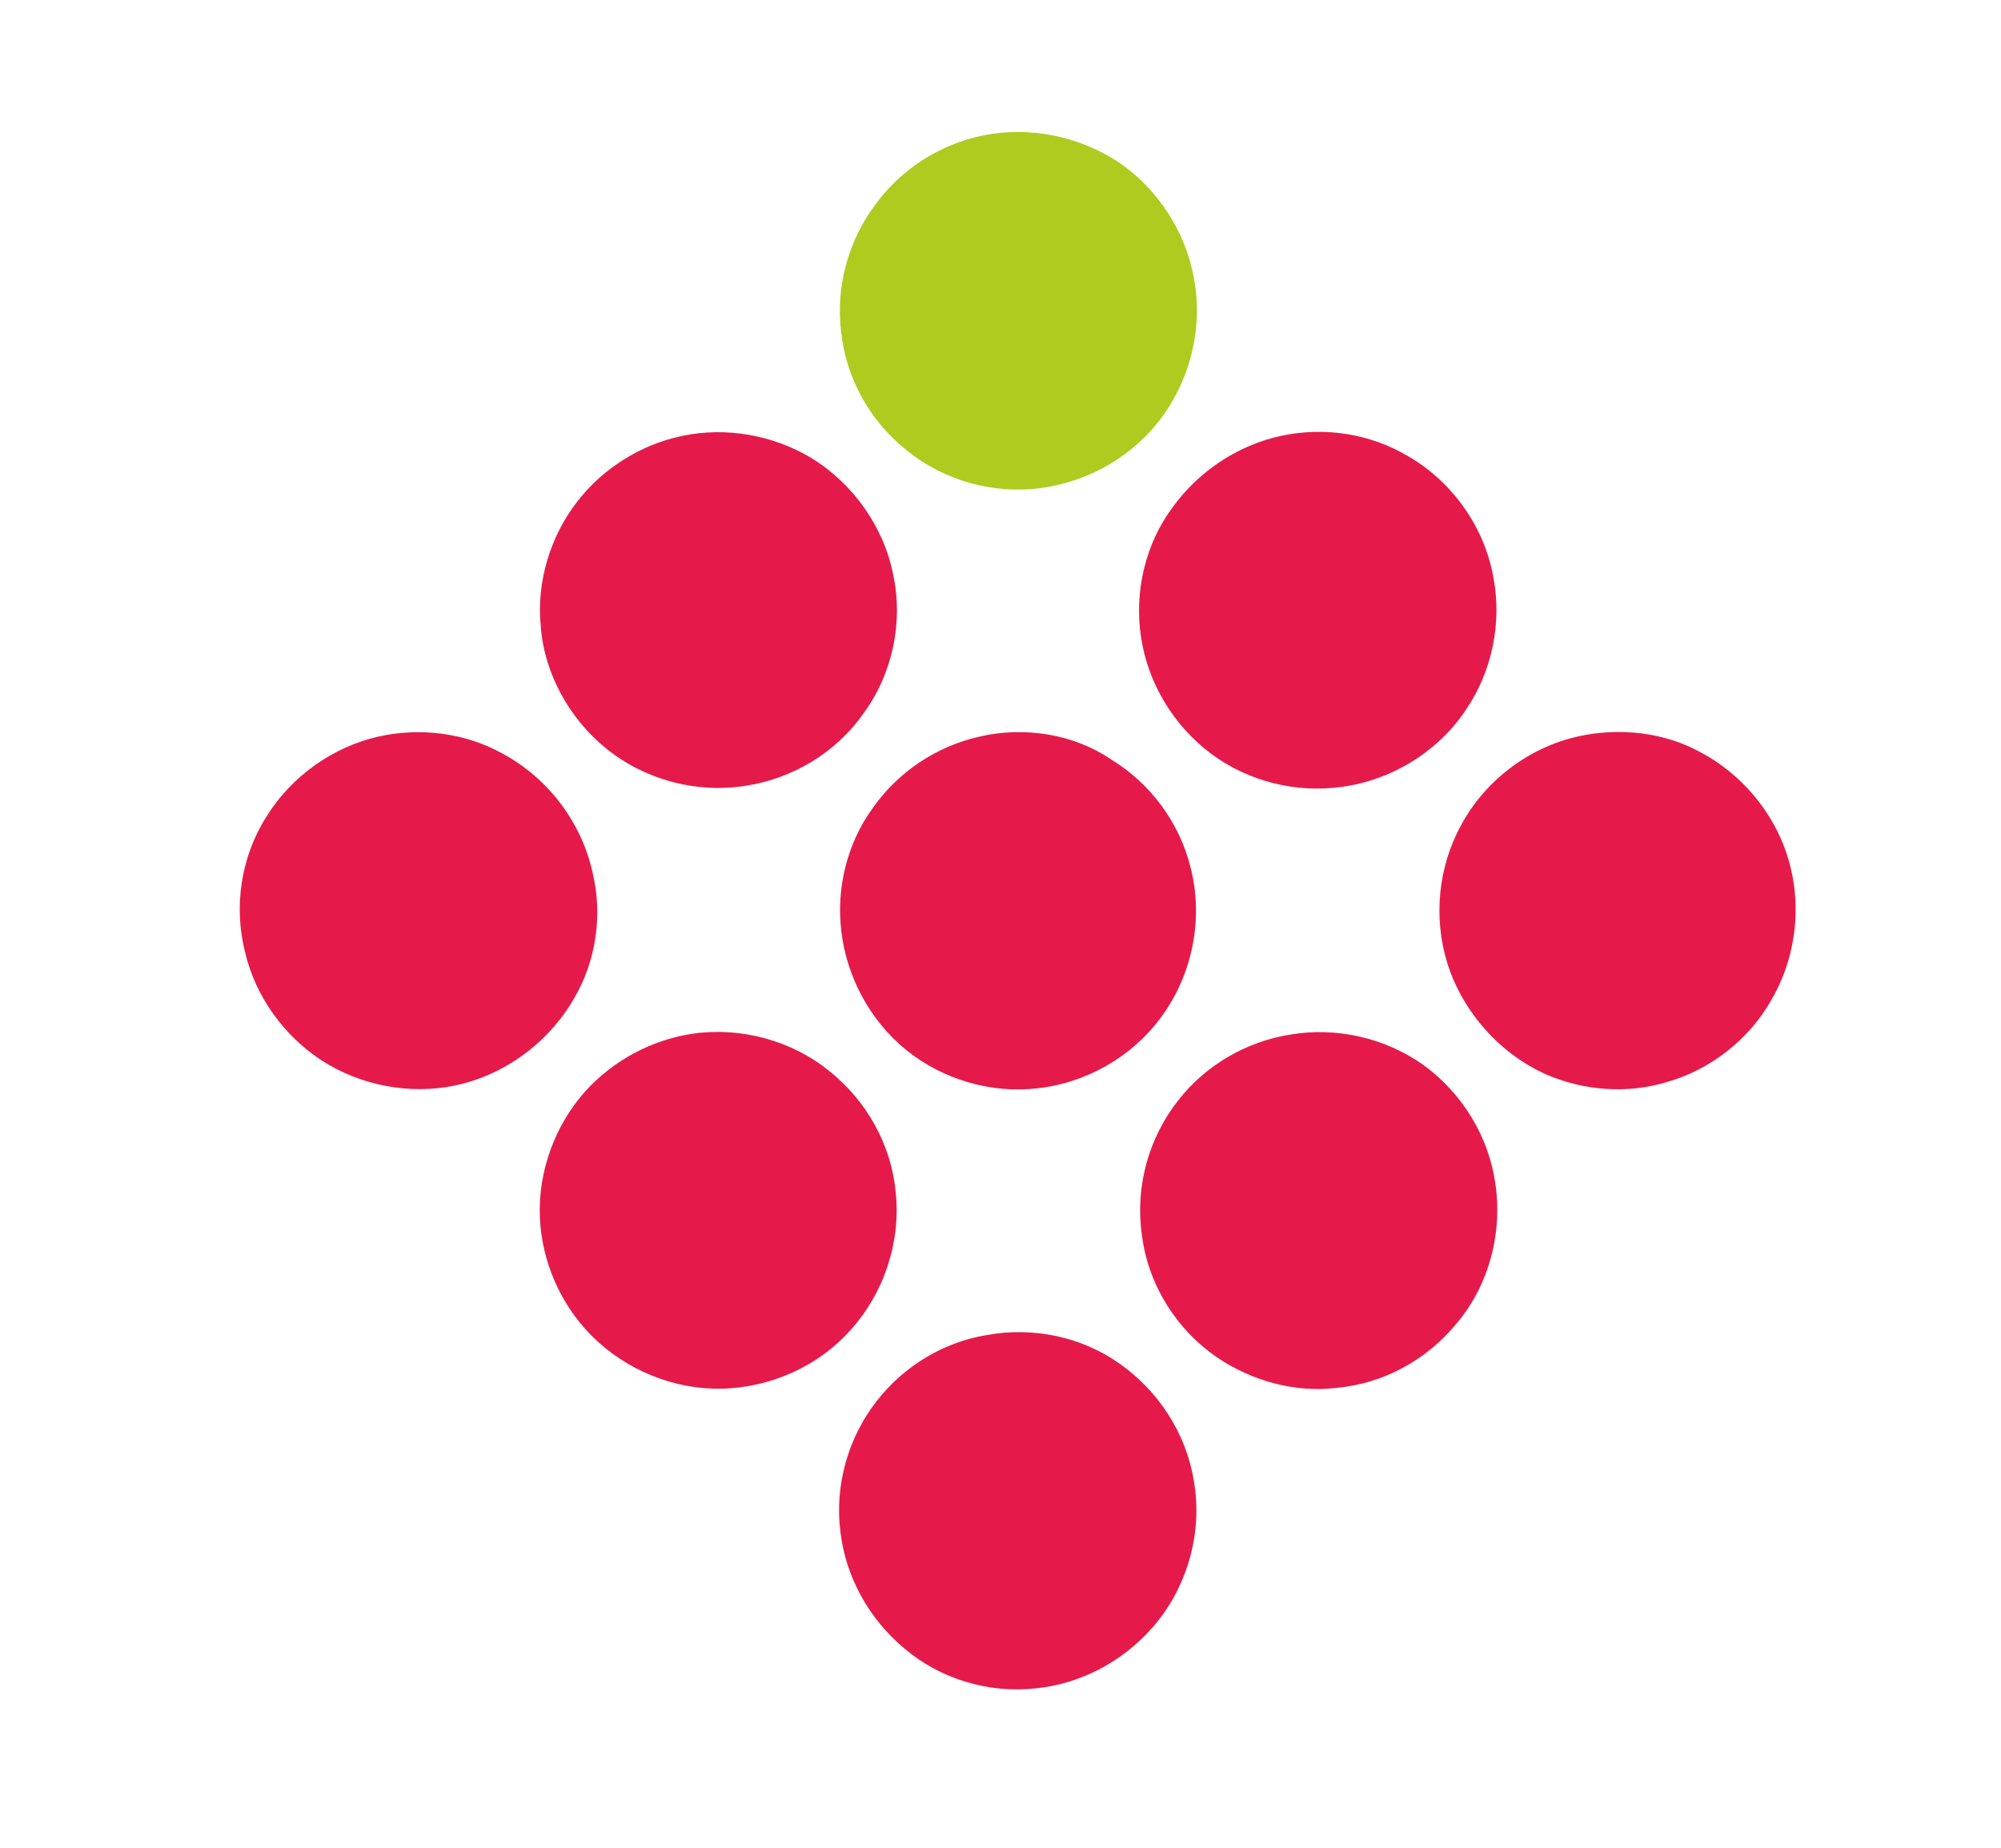<?xml version="1.0" encoding="utf-8"?>
<!-- Generator: Adobe Illustrator 20.1.0, SVG Export Plug-In . SVG Version: 6.00 Build 0)  -->
<svg version="1.1" id="_x31_" xmlns="http://www.w3.org/2000/svg" xmlns:xlink="http://www.w3.org/1999/xlink" x="0px" y="0px"
	 viewBox="0 0 235 217" style="enable-background:new 0 0 235 217;" xml:space="preserve">
<style type="text/css">
	.st0{display:none;}
	.st1{display:inline;fill-rule:evenodd;clip-rule:evenodd;fill:#C0004A;}
	.st2{display:inline;}
	.st3{fill-rule:evenodd;clip-rule:evenodd;fill:#FFFFFF;}
	.st4{fill-rule:evenodd;clip-rule:evenodd;fill:#ABCE37;}
	.st5{fill-rule:evenodd;clip-rule:evenodd;fill:#B0CB1F;}
	.st6{fill-rule:evenodd;clip-rule:evenodd;fill:#E51A4B;}
</style>
<g class="st0">
	<rect x="-132.7" y="39.5" class="st1" width="505.7" height="133.9"/>
	<g class="st2">
		<path class="st3" d="M343.3,89.2l-0.7,1.8c-0.7,1.8-1.2,2.9-1.8,4.3c-0.4,0.9-0.9,2-1.6,3.5L325,134c-2.5,6.2-7.4,9.8-13.6,9.8
			c-2.1,0-4.6-0.6-6-1.2l-1.3-0.5l0.6-1.3c2-4.2,3.3-5.6,7.4-5.9c1.5-0.1,3.3-2,4.4-4.8l0.6-1.5l-12.9-29.8c-0.7-1.6-1.2-2.8-1.7-4
			c-0.5-1.2-1-2.3-1.6-3.7l-0.8-1.9h6.3c3.7,0,5.3,1.1,6.7,4.7c0,0,7.1,17.5,7.6,18.8c0.5,1.3,1.1,4.4,1.1,4.4l0.3,0
			c0,0,0.5-2.7,1-4.3c0.6-1.6,6.9-18.8,6.9-18.8c1.3-3.5,3.1-4.7,6.9-4.7H343.3z"/>
		<path class="st3" d="M264.2,88.8c-4.3,0-9.6,3.7-10.8,8.4v-2.8c0-2.5-1.5-5.1-6.2-5.1h-3.5v40.9h10v-17c0-2.5,0.3-4.7,0.8-6.5
			c1.5-4.9,5.2-8.1,9.5-8.1c1,0,1.9,0.2,1.9,0.2l1.7,0.4V89.1l-1.1-0.2C266.3,89,265.2,88.8,264.2,88.8z"/>
		<path class="st3" d="M293.2,88.8c-4.3,0-9.6,3.7-10.8,8.4v-2.8c0-2.5-1.5-5.1-6.2-5.1h-3.5v40.9h10v-17c0-2.5,0.3-4.7,0.9-6.5
			c1.5-4.9,5.2-8.1,9.4-8.1c1,0,1.9,0.2,1.9,0.2l1.6,0.4V89.1l-1.1-0.2C295.3,89,294.3,88.8,293.2,88.8z"/>
		<path class="st3" d="M82.8,89.7c-12.5,0-21.9,9.2-21.9,21.3c0,12.2,9.4,21.4,21.9,21.4c12.3,0,22-9.4,22-21.4
			C104.8,98.9,95.3,89.7,82.8,89.7L82.8,89.7z M82.8,123.4c-6.7,0-11.7-5.4-11.7-12.4c0-7,5-12.3,11.7-12.3
			c6.7,0,11.8,5.3,11.8,12.3C94.6,118.1,89.5,123.4,82.8,123.4z"/>
		<path class="st3" d="M37.4,89.7c-5.7,0-9.5,2.3-11.8,4.2h-0.3c0,0,0.3-2.2,0.3-4.5v-7.7c0-4.2-2-6.2-6.2-6.2h-3.8v35.8
			c0.5,13,8.6,21.1,21.2,21.1c11.6,0,20.4-9.2,20.4-21.4C57.2,98.9,48.7,89.7,37.4,89.7L37.4,89.7z M35.8,123.5
			c-6.4,0-10.5-6.2-10.5-12.3c0-9.1,5.9-12.4,10.7-12.4c5.5,0,11.2,4.6,11.2,12.3C47.1,118.9,41.3,123.5,35.8,123.5z"/>
		<path class="st3" d="M172.7,89.7c-5.6,0-9.5,2.3-11.8,4.2h-0.3c0,0,0.3-2.2,0.3-4.5v-7.7c0-4.2-2-6.2-6.2-6.2h-3.8v35.8
			c0.5,13,8.6,21.1,21.2,21.1c11.6,0,20.4-9.2,20.4-21.4C192.5,98.9,184,89.7,172.7,89.7L172.7,89.7z M171.1,123.5
			c-6.4,0-10.6-6.2-10.6-12.3c0-9.1,5.9-12.4,10.7-12.4c5.5,0,11.2,4.6,11.2,12.3C182.4,118.9,176.6,123.5,171.1,123.5z"/>
		<path class="st3" d="M140,122.6l-8.1-12.9l6.9-10.4c1.3-1.9,2.2-3.2,3.3-4.7c0.8-1,1.5-2.1,2.4-3.3l1.5-2.1h-7.5
			c-4.2,0-5.8,0.9-8.1,4.7c0,0-3,5.1-3.5,5.8c-0.4,0.7-1.4,3-1.5,3.1H125c0,0-1-2.2-1.5-3.1c-0.5-0.9-3.5-5.8-3.5-5.8
			c-2.4-3.7-4-4.6-8.1-4.6h-7.5l1.5,2.1c1.8,2.6,2.9,4.1,4.4,6.3l8.1,12l-6.8,11.3c-1.3,1.9-2.2,3.2-3.3,4.6
			c-0.8,1.1-1.5,2.1-2.4,3.3l-1.5,2.1h7.5c4.3,0,5.8-0.9,8.1-4.7c0,0,3-5,3.5-5.7c0.4-0.7,1.5-3,1.5-3.1h0.3c0,0,0.9,2.1,1.5,3.1
			c0.6,0.9,3.5,5.8,3.5,5.8c2.4,3.7,4,4.6,8.1,4.6h7.5l-1.5-2.1C142.6,126.4,141.5,124.9,140,122.6z"/>
		<path class="st3" d="M230.6,119.9c-1.1,0-2.2,0.5-3.2,1l-0.2,0.1c-2.1,1-4.7,2.2-7.8,2.2c-5.2,0-12-3.2-12.5-10.2h28.8
			c0.2-1.3,0.3-3.3,0.3-4.3c0-11.5-7.6-19.3-19-19.3c-12.1,0-20.5,8.8-20.5,21.4c0,12.4,10,21.4,22.6,21.4c10.2,0,15.9-6.2,16.1-6.4
			l0.7-0.7l-0.4-0.9C234.6,122.1,233.3,119.9,230.6,119.9L230.6,119.9z M217.8,97c4.3,0,8.8,2.6,8.8,8.2H207
			C207.7,100.9,212,97,217.8,97z"/>
		<path class="st3" d="M-62.3,136c4.4-4.3,11.4-4.3,15.8,0c4.4,4.4,4.4,11.4,0,15.8c-4.4,4.4-11.4,4.4-15.8,0
			C-66.6,147.5-66.6,140.4-62.3,136z"/>
		<path class="st3" d="M-43.5,117.3c-4.3,4.4-4.3,11.4,0,15.8c4.4,4.4,11.4,4.4,15.8,0c4.4-4.4,4.4-11.4,0-15.8
			C-32.1,112.9-39.2,112.9-43.5,117.3z"/>
		<path class="st3" d="M-24.8,98.5c-4.4,4.4-4.4,11.4,0,15.8c4.3,4.4,11.4,4.4,15.8,0c4.3-4.3,4.3-11.4,0-15.8
			C-13.4,94.2-20.4,94.2-24.8,98.5z"/>
		<path class="st3" d="M-81,117.3c-4.4,4.4-4.4,11.4,0,15.8c4.4,4.4,11.4,4.4,15.8,0c4.3-4.3,4.3-11.4,0-15.8
			C-69.6,112.9-76.7,112.9-81,117.3z"/>
		<path class="st3" d="M-99.8,98.5c-4.4,4.4-4.4,11.4,0,15.8c4.4,4.4,11.4,4.4,15.8,0c4.4-4.3,4.4-11.4,0-15.8
			C-88.3,94.2-95.4,94.2-99.8,98.5z"/>
		<path class="st3" d="M-62.3,98.5c-4.3,4.4-4.3,11.4,0,15.8c4.4,4.4,11.4,4.4,15.8,0c4.3-4.3,4.3-11.4,0-15.8
			C-50.9,94.2-57.9,94.2-62.3,98.5z"/>
		<path class="st3" d="M-81,79.8c-4.4,4.4-4.4,11.4,0,15.8c4.4,4.4,11.4,4.4,15.8,0c4.3-4.3,4.3-11.4,0-15.8
			C-69.6,75.5-76.7,75.5-81,79.8z"/>
		<path class="st3" d="M-43.5,79.8c-4.3,4.4-4.3,11.4,0,15.8c4.4,4.4,11.4,4.4,15.8,0c4.4-4.3,4.4-11.4,0-15.8
			C-32.1,75.5-39.2,75.5-43.5,79.8z"/>
		<path class="st4" d="M-62.3,61.1c4.4-4.4,11.4-4.4,15.8,0c4.3,4.4,4.3,11.4,0,15.8c-4.4,4.3-11.4,4.3-15.8,0
			C-66.6,72.5-66.6,65.4-62.3,61.1z"/>
	</g>
</g>
<rect class="st3" width="235" height="217"/>
<g>
	<path class="st5" d="M115.5,15.9c5.4-1.1,11.2,0.1,15.8,3.1c4.6,3.1,7.9,8.1,8.9,13.6c1.1,5.6-0.3,11.6-3.6,16.2
		c-3.3,4.6-8.5,7.7-14.2,8.5c-5.6,0.8-11.5-0.8-15.9-4.4c-4.3-3.4-7.1-8.4-7.7-13.8c-0.7-5.3,0.8-10.9,4.1-15.2
		C105.9,19.8,110.5,16.9,115.5,15.9z"/>
	<path class="st6" d="M115.9,156.8c5.4-1,11.1,0.2,15.5,3.3c4.6,3.2,7.9,8.2,8.8,13.8c1.1,6.1-0.8,12.7-4.9,17.3
		c-3.5,4-8.5,6.6-13.7,7.1c-5.5,0.6-11.2-1.1-15.4-4.7c-4.1-3.4-6.9-8.4-7.5-13.7c-0.7-5.4,0.9-11.1,4.3-15.4
		C106.2,160.4,110.9,157.6,115.9,156.8L115.9,156.8z M80.1,51.2c5.2-1.1,10.7-0.1,15.2,2.6c4.9,3,8.5,8.1,9.6,13.7
		c1.2,5.6-0.1,11.7-3.5,16.3c-3.2,4.6-8.4,7.7-13.9,8.5c-5.7,0.9-11.7-0.7-16.2-4.3c-4.4-3.5-7.4-8.9-7.8-14.5
		C63,68.4,64.6,63,67.8,58.9C70.8,55,75.3,52.2,80.1,51.2L80.1,51.2z M150.4,51.2c5.1-1.1,10.5-0.3,15,2.4c5.2,3,9,8.4,10,14.3
		c1,5.3-0.2,11-3.2,15.4c-3.2,4.9-8.7,8.3-14.5,9.1c-5.4,0.8-11.1-0.6-15.5-3.9c-4.4-3.3-7.4-8.3-8.2-13.7
		c-0.8-5.3,0.5-10.9,3.7-15.2C140.8,55.3,145.4,52.3,150.4,51.2L150.4,51.2z M44.5,86.5c-5.4,1.2-10.3,4.7-13.2,9.4
		c-3,4.7-3.9,10.6-2.5,16c1.2,5.1,4.5,9.7,8.9,12.6c4.6,3,10.4,4.1,15.7,3c5.8-1.2,11-5,14-10.2c2.6-4.4,3.4-9.8,2.2-14.8
		c-1.3-5.9-5.2-11.1-10.6-14C54.7,86.1,49.4,85.4,44.5,86.5L44.5,86.5z M115.1,86.5c-5,1.1-9.6,4.1-12.6,8.4
		c-3,4.1-4.3,9.4-3.7,14.4c0.6,5.4,3.4,10.6,7.6,14c4.3,3.5,10.1,5.2,15.6,4.5c6-0.7,11.6-4.1,14.9-9.1c3.3-4.9,4.4-11.2,2.9-16.9
		c-1.3-5.2-4.7-9.8-9.3-12.6C126.1,86.2,120.3,85.3,115.1,86.5L115.1,86.5z M185.3,86.5c-5.8,1.3-10.9,5.2-13.7,10.4
		c-2.7,4.9-3.3,10.9-1.6,16.3c1.8,5.7,6.2,10.6,11.6,13c4.4,1.9,9.5,2.3,14.1,0.9c5.1-1.4,9.7-5,12.3-9.6c3-5.1,3.7-11.4,1.9-17
		c-1.6-5.1-5.4-9.6-10.1-12.1C195.5,86,190.2,85.4,185.3,86.5L185.3,86.5z M81.4,121.4c-4.8,0.7-9.3,3.1-12.6,6.7
		c-3.6,4-5.6,9.4-5.4,14.8c0.2,5.2,2.4,10.3,6.1,14c4,4,9.6,6.3,15.2,6.2c5.7-0.1,11.4-2.6,15.2-6.9c3.9-4.3,5.9-10.3,5.3-16.1
		c-0.5-5.6-3.4-10.8-7.8-14.3C93,122.2,87,120.6,81.4,121.4L81.4,121.4z M151.6,121.5c-5.2,0.8-10,3.6-13.2,7.7
		c-3.5,4.4-5.1,10.2-4.3,15.8c0.7,5.8,4,11.1,8.8,14.4c4.1,2.8,9.2,4.2,14.1,3.6c5.5-0.5,10.6-3.3,14.1-7.6
		c3.8-4.5,5.4-10.7,4.5-16.5c-0.8-5.5-3.9-10.5-8.4-13.8C162.7,121.9,157,120.6,151.6,121.5z"/>
</g>
</svg>
